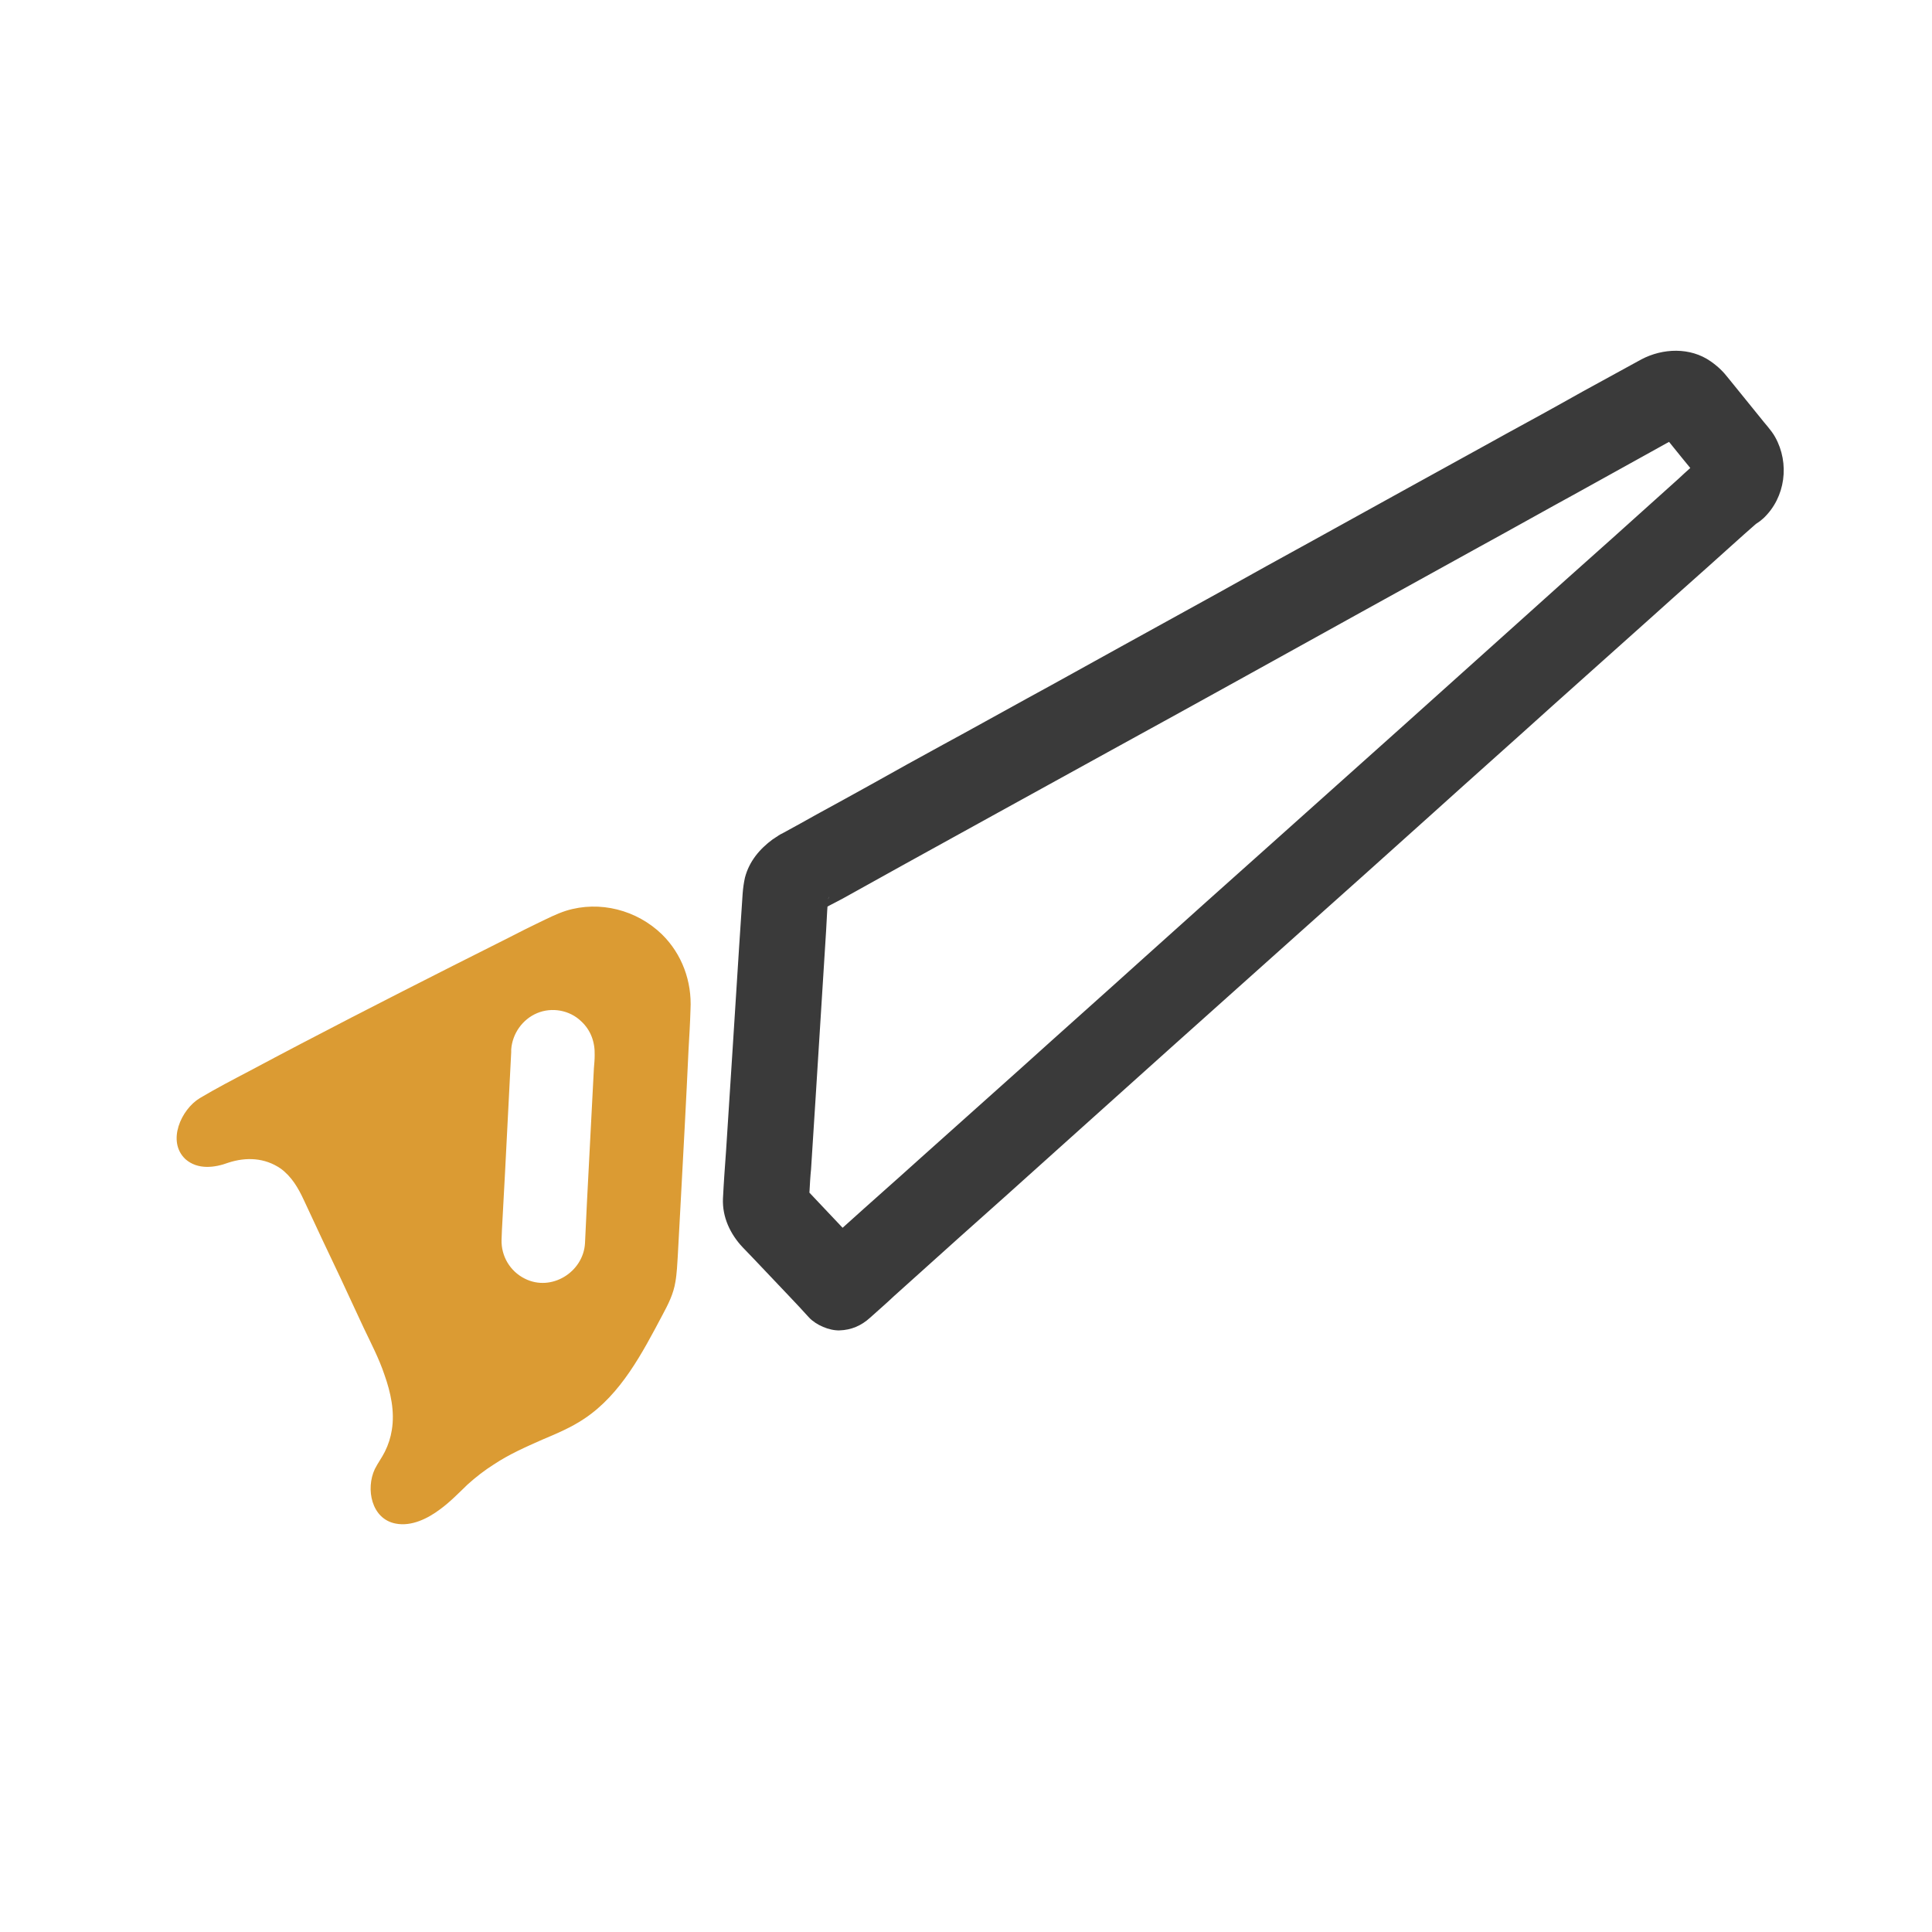 <?xml version="1.0" encoding="utf-8"?>
<!-- Generator: Adobe Illustrator 24.3.0, SVG Export Plug-In . SVG Version: 6.00 Build 0)  -->
<svg version="1.1" id="Layer_1" xmlns="http://www.w3.org/2000/svg" xmlns:xlink="http://www.w3.org/1999/xlink" x="0px" y="0px"
	 viewBox="0 0 500 500" style="enable-background:new 0 0 500 500;" xml:space="preserve">
<style type="text/css">
	.st0{fill:#3A3A3A;}
	.st1{fill:#DB9B33;}
</style>
<g>
	<g>
		<g>
			<path class="st0" d="M456.4,134.1c5.7-5.4,6.8-14.2,3-21c-1-1.8-2.6-3.4-3.9-5.1c-2.7-3.3-5.4-6.7-8.1-10
				c-1.4-1.8-2.7-3.1-4.7-4.5c-5.3-3.7-12.4-3.4-17.9-0.5c-0.4,0.2-0.7,0.4-1.1,0.6c-2.4,1.3-4.9,2.7-7.3,4
				c-4.4,2.4-8.8,4.8-13.2,7.3c-5.9,3.3-11.9,6.5-17.8,9.8c-7.1,3.9-14.3,7.9-21.4,11.8c-7.9,4.4-15.8,8.7-23.7,13.1
				c-8.4,4.6-16.7,9.2-25.1,13.9c-8.4,4.6-16.8,9.3-25.2,13.9c-8,4.4-16,8.9-24.1,13.3c-7.3,4-14.6,8.1-22,12.1
				c-6.2,3.4-12.4,6.8-18.6,10.3c-4.7,2.6-9.4,5.2-14,7.7c-2.8,1.6-5.6,3.1-8.5,4.7c-0.6,0.3-1.2,0.6-1.7,1
				c-0.4,0.2-0.7,0.5-1.1,0.7c-3.4,2.5-6.1,5.7-7.2,9.9c-0.3,1.3-0.5,2.8-0.6,4.1c-0.3,4.5-0.6,9.1-0.9,13.6
				c-0.6,8.9-1.1,17.8-1.7,26.7c-0.6,8.8-1.1,17.6-1.7,26.4c-0.3,4.1-0.6,8.2-0.8,12.3c-0.2,4.8,1.9,9.2,5.1,12.6
				c0.9,0.9,1.7,1.8,2.6,2.7c3.1,3.3,6.2,6.5,9.3,9.8c1.8,1.9,3.6,3.8,5.3,5.7c1.8,1.9,5.2,3.4,7.9,3.3c3-0.1,5.6-1.2,7.9-3.3
				c2.1-1.9,4.2-3.7,6.2-5.6c5.6-5,11.2-10.1,16.8-15.1c8.3-7.4,16.6-14.8,24.9-22.3c10.1-9.1,20.2-18.1,30.3-27.2
				c11.1-9.9,22.1-19.8,33.2-29.7c11.2-10,22.4-20,33.5-30c10.4-9.4,20.9-18.7,31.3-28.1c8.8-7.9,17.7-15.8,26.5-23.7
				c6.3-5.7,12.7-11.3,19-17c3-2.7,6-5.4,9-8C456.2,134.3,456.3,134.2,456.4,134.1c2-1.8,3.3-5.2,3.3-7.9c0-2.7-1.2-6-3.3-7.9
				c-2.1-1.9-4.9-3.4-7.9-3.3c-3,0.1-5.6,1.2-7.9,3.3c-2.1,1.9-4.2,3.7-6.2,5.6c-5.6,5-11.2,10.1-16.8,15.1
				c-8.3,7.4-16.6,14.8-24.9,22.3c-10.1,9.1-20.2,18.1-30.3,27.2c-11.1,9.9-22.1,19.8-33.2,29.7c-11.2,10-22.4,20-33.5,30
				c-10.4,9.4-20.9,18.7-31.3,28.1c-8.8,7.9-17.7,15.8-26.5,23.7c-6.3,5.7-12.7,11.3-19,17c-3,2.7-6,5.4-9,8
				c-0.1,0.1-0.3,0.2-0.4,0.3c5.2,0,10.5,0,15.7,0c-5.1-5.4-10.3-10.9-15.4-16.3c-0.8-0.9-1.7-1.7-2.5-2.7c0.6,0.7,1.2,1.5,1.7,2.2
				c-0.3-0.4-0.5-0.9-0.7-1.3c0.4,0.9,0.7,1.8,1.1,2.7c-0.2-0.5-0.3-1-0.4-1.5c0.1,1,0.3,2,0.4,3c-0.1-1,0-2,0.1-3.1
				c0.1-1.9,0.2-3.8,0.4-5.7c0.4-6.3,0.8-12.5,1.2-18.8c0.9-14.3,1.8-28.7,2.7-43c0.2-3.4,0.3-6.7,0.7-10.1c-0.1,1-0.3,2-0.4,3
				c0.1-0.6,0.2-1.2,0.5-1.7c-0.4,0.9-0.7,1.8-1.1,2.7c0.2-0.4,0.4-0.8,0.7-1.2c-0.6,0.7-1.2,1.5-1.7,2.2c0.3-0.4,0.6-0.7,1-1
				c-0.7,0.6-1.5,1.2-2.2,1.7c2-1.5,4.5-2.6,6.7-3.8c5.4-3,10.8-6,16.2-9c8-4.4,16.1-8.9,24.1-13.3c9.8-5.4,19.6-10.8,29.4-16.2
				c10.8-5.9,21.6-11.9,32.3-17.8c10.8-6,21.7-12,32.5-18c10.1-5.6,20.3-11.2,30.4-16.8c8.6-4.7,17.1-9.5,25.7-14.2
				c6.1-3.4,12.3-6.8,18.4-10.2c2.9-1.6,5.7-3.2,8.6-4.7c0.3-0.2,0.6-0.3,1-0.5c-0.9,0.4-1.8,0.7-2.7,1.1c0.5-0.2,0.9-0.3,1.4-0.4
				c-1,0.1-2,0.3-3,0.4c0.6-0.1,1.2-0.1,1.7,0c-1-0.1-2-0.3-3-0.4c0.6,0.1,1.1,0.3,1.7,0.5c-0.9-0.4-1.8-0.7-2.7-1.1
				c0.4,0.2,0.8,0.4,1.2,0.7c-0.7-0.6-1.5-1.2-2.2-1.7c1,0.8,1.7,1.8,2.5,2.8c1.3,1.6,2.5,3.1,3.8,4.7c2,2.4,3.9,4.8,5.9,7.2
				c-0.6-0.7-1.2-1.5-1.7-2.2c0.4,0.5,0.7,1,0.9,1.5c-0.4-0.9-0.7-1.8-1.1-2.7c0.2,0.5,0.3,1.1,0.4,1.6c-0.1-1-0.3-2-0.4-3
				c0,0.5,0,0.9,0,1.3c0.1-1,0.3-2,0.4-3c-0.1,0.6-0.2,1.1-0.4,1.6c0.4-0.9,0.7-1.8,1.1-2.7c-0.2,0.5-0.5,1-0.9,1.5
				c0.6-0.7,1.2-1.5,1.7-2.2c-0.2,0.3-0.5,0.5-0.7,0.8c-2,1.9-3.3,5.1-3.3,7.9c0,2.7,1.2,6,3.3,7.9
				C445.2,138.2,451.9,138.3,456.4,134.1z"/>
		</g>
	</g>
	<g>
		<g>
			<path class="st1" d="M58.5,298.8c11.5-3.9,19,3.5,21.6,9.9c2.6,5.8,14.5,30.9,20.5,43.9c5.2,12.9,3.6,20.7-0.9,27.6
				c-4.5,6.2,0.7,20.6,16.8,5.5c15.4-15.8,28-14,38.4-24.2c6.8-6.7,11-15.3,15.8-24.1c1.5-2.7,2.3-5.7,2.4-8.8l3.6-67.6
				c0.9-17.4-17.2-29.4-32.8-21.7c-37.4,18.5-86,43.8-91.3,47.2C46,291.3,46.3,303.3,58.5,298.8z M130.1,271.6
				c0.4-7.2,6.5-12.7,13.7-12.4c7.2,0.4,12.7,6.5,12.4,13.7l-2.5,48.8c-0.4,7.2-6.5,12.7-13.7,12.4c-7.2-0.4-12.7-6.5-12.4-13.7
				L130.1,271.6z"/>
		</g>
		<g>
			<path class="st1" d="M59.1,300.9c4.6-1.5,9.4-1.3,13.5,1.5c2.9,2.1,4.6,5.1,6,8.1c3.1,6.7,6.3,13.5,9.5,20.2c2,4.3,4,8.6,6,12.9
				c1.9,4,4,8,5.4,12.2c1.6,4.5,2.7,9.5,1.9,14.3c-0.3,1.9-0.9,3.8-1.8,5.6c-0.8,1.6-1.8,2.9-2.6,4.5c-2.4,5.1-0.9,12.9,5.4,14.1
				c4.1,0.8,8.3-1.3,11.5-3.7c2.6-1.9,4.8-4.2,7.1-6.4c2.1-1.9,4.4-3.7,6.8-5.2c3.9-2.6,8.2-4.5,12.5-6.4c3.8-1.6,7.6-3.2,11-5.5
				c9.4-6.3,14.9-16.9,20.1-26.7c1.5-2.8,2.9-5.5,3.4-8.7c0.2-1.1,0.3-2.3,0.4-3.4c0.1-1,0.1-2.1,0.2-3.1c0.3-4.9,0.5-9.9,0.8-14.8
				c0.7-13,1.4-25.9,2-38.9c0.2-3.4,0.4-6.8,0.5-10.2c0.4-7.3-2.2-14.4-7.4-19.5c-6.5-6.3-16.1-8.8-24.8-6.1c-2.5,0.8-4.8,2-7.1,3.1
				c-2.5,1.2-4.9,2.4-7.4,3.7c-4.9,2.5-9.8,4.9-14.7,7.4c-17.6,8.9-35.2,17.9-52.6,27.2c-4.4,2.3-8.8,4.6-13,7.1
				c-4.8,2.9-8.6,11.2-3.7,15.8C51.2,302.8,55.6,302.2,59.1,300.9c1.1-0.4,1.9-1.5,1.6-2.7c-0.3-1.1-1.6-2-2.7-1.6
				c-1,0.4-2.1,0.7-3.2,0.9c-0.6,0.1-1.6,0-1.9,0c-0.3-0.1-0.6-0.1-0.9-0.3c0.4,0.2-0.3-0.2-0.5-0.3c0.4,0.3-0.2-0.3-0.3-0.4
				c0.3,0.4,0.1,0.1,0,0c-0.1-0.2-0.2-0.4-0.3-0.5c0.2,0.5-0.1-0.2-0.1-0.4c0-0.1-0.1-0.3-0.1-0.4c0.1,0.5,0,0.1,0,0
				c0-0.3,0-0.6,0-1c0-0.2,0-0.4,0-0.6c-0.1,0.4,0-0.1,0.1-0.2c0.1-0.3,0.2-0.7,0.3-1c0-0.1,0.1-0.3,0.1-0.4
				c0.2-0.6-0.1,0.2,0.1-0.2c0.2-0.3,0.3-0.7,0.5-1c0.1-0.2,0.2-0.3,0.3-0.5c0,0,0.4-0.6,0.2-0.3c1.1-1.5,2.3-2.1,4-3
				c2.1-1.2,4.2-2.3,6.3-3.4c15.7-8.4,31.5-16.6,47.4-24.7c9.6-4.9,19.3-9.8,29-14.6c4.1-2,8.2-4.5,12.8-5c3.9-0.5,8,0.3,11.6,2.1
				c7.4,3.8,11.7,11.4,11.3,19.7c-0.1,2.4-0.2,4.7-0.4,7.1c-0.6,12.2-1.3,24.3-1.9,36.5c-0.4,8-0.8,16.1-1.3,24.1
				c-0.3,5.6-3.5,10.3-6.1,15.1c-2.7,4.9-5.6,9.9-9.4,14.1c-3,3.3-6.3,5.9-10.3,7.9c-3.6,1.9-7.4,3.3-11.1,5
				c-4.6,2.1-8.8,4.7-12.8,7.8c-4.4,3.5-8,8.2-13.2,10.7c-1.5,0.7-2.7,1-4.1,1c-0.6,0,0.3,0.1-0.1,0c-0.2,0-0.3-0.1-0.5-0.1
				c-0.2,0-1-0.4-0.5-0.1c-0.3-0.1-0.5-0.3-0.7-0.4c-0.1-0.1-0.3-0.3,0,0c-0.1-0.1-0.3-0.2-0.4-0.3c-0.1-0.1-0.6-0.8-0.3-0.3
				c-0.2-0.2-0.3-0.5-0.4-0.7c-0.1-0.1-0.1-0.2-0.2-0.3c-0.3-0.5,0.1,0.4,0-0.1c-0.1-0.3-0.2-0.6-0.3-0.9c-0.1-0.3-0.1-0.5-0.2-0.8
				c0.1,0.6,0-0.3,0-0.5c0-0.3,0-0.6,0-0.9c0-0.2,0-0.3,0-0.4c0-0.2,0-0.1,0,0.1c0-0.1,0-0.2,0.1-0.4c0.1-0.5,0.3-1,0.4-1.5
				c-0.2,0.5,0.1-0.3,0.2-0.4c0.2-0.3,0.4-0.7,0.6-1c1.1-1.7,2-3.5,2.7-5.4c1.6-4.2,1.9-8.7,1.2-13.2c-0.7-5.1-2.7-9.8-4.8-14.5
				c-1.8-3.9-3.6-7.8-5.5-11.8c-3.6-7.8-7.3-15.5-10.9-23.3c-0.6-1.2-1.2-2.5-1.7-3.7c-0.2-0.4-0.4-0.9-0.6-1.3
				c0-0.1-0.1-0.1-0.1-0.2c0.3,0.6-0.2-0.4-0.2-0.6c-0.2-0.4-0.4-0.8-0.6-1.2c-2-3.7-5.1-6.9-8.9-8.7c-4.6-2.1-9.7-2.2-14.5-0.6
				C55.2,297.5,56.4,301.8,59.1,300.9z"/>
			<path class="st1" d="M132.3,271.6c0.3-4.1,2.9-7.8,6.7-9.4c3.8-1.6,8.4-0.8,11.4,2.1c2.5,2.3,3.6,5.4,3.5,8.8
				c0,1.1-0.1,2.2-0.2,3.4c-0.6,11.6-1.2,23.1-1.8,34.7c-0.2,3.5-0.3,7-0.5,10.5c-0.4,7.5-8.7,12.7-15.6,9.2c-3.8-1.9-6.1-5.8-6-10
				c0-0.9,0.1-1.7,0.1-2.6c0.3-4.9,0.5-9.9,0.8-14.8c0.5-10.4,1.1-20.8,1.6-31.2C132.3,272,132.3,271.8,132.3,271.6
				c0.1-2.9-4.3-2.8-4.4,0c-0.5,9.8-1,19.6-1.5,29.4c-0.3,5.5-0.6,11.1-0.9,16.6c0,0.9-0.1,1.9-0.1,2.8c-0.2,4.7,1.9,9.4,5.6,12.4
				c4,3.2,9.4,4.4,14.3,2.8c4.8-1.6,8.6-5.4,10-10.2c1-3.5,0.8-7.6,1-11.2c0.6-12.3,1.3-24.7,1.9-37c0.1-1.3,0.1-2.7,0.2-4
				c0.2-3.7-1-7.4-3.3-10.3c-3.1-3.9-8.1-6.2-13.1-5.8c-5,0.4-9.5,3.2-12.1,7.5c-1.3,2.2-1.9,4.6-2.1,7.1
				C127.7,274.5,132.1,274.5,132.3,271.6z"/>
		</g>
	</g>
</g>
</svg>

